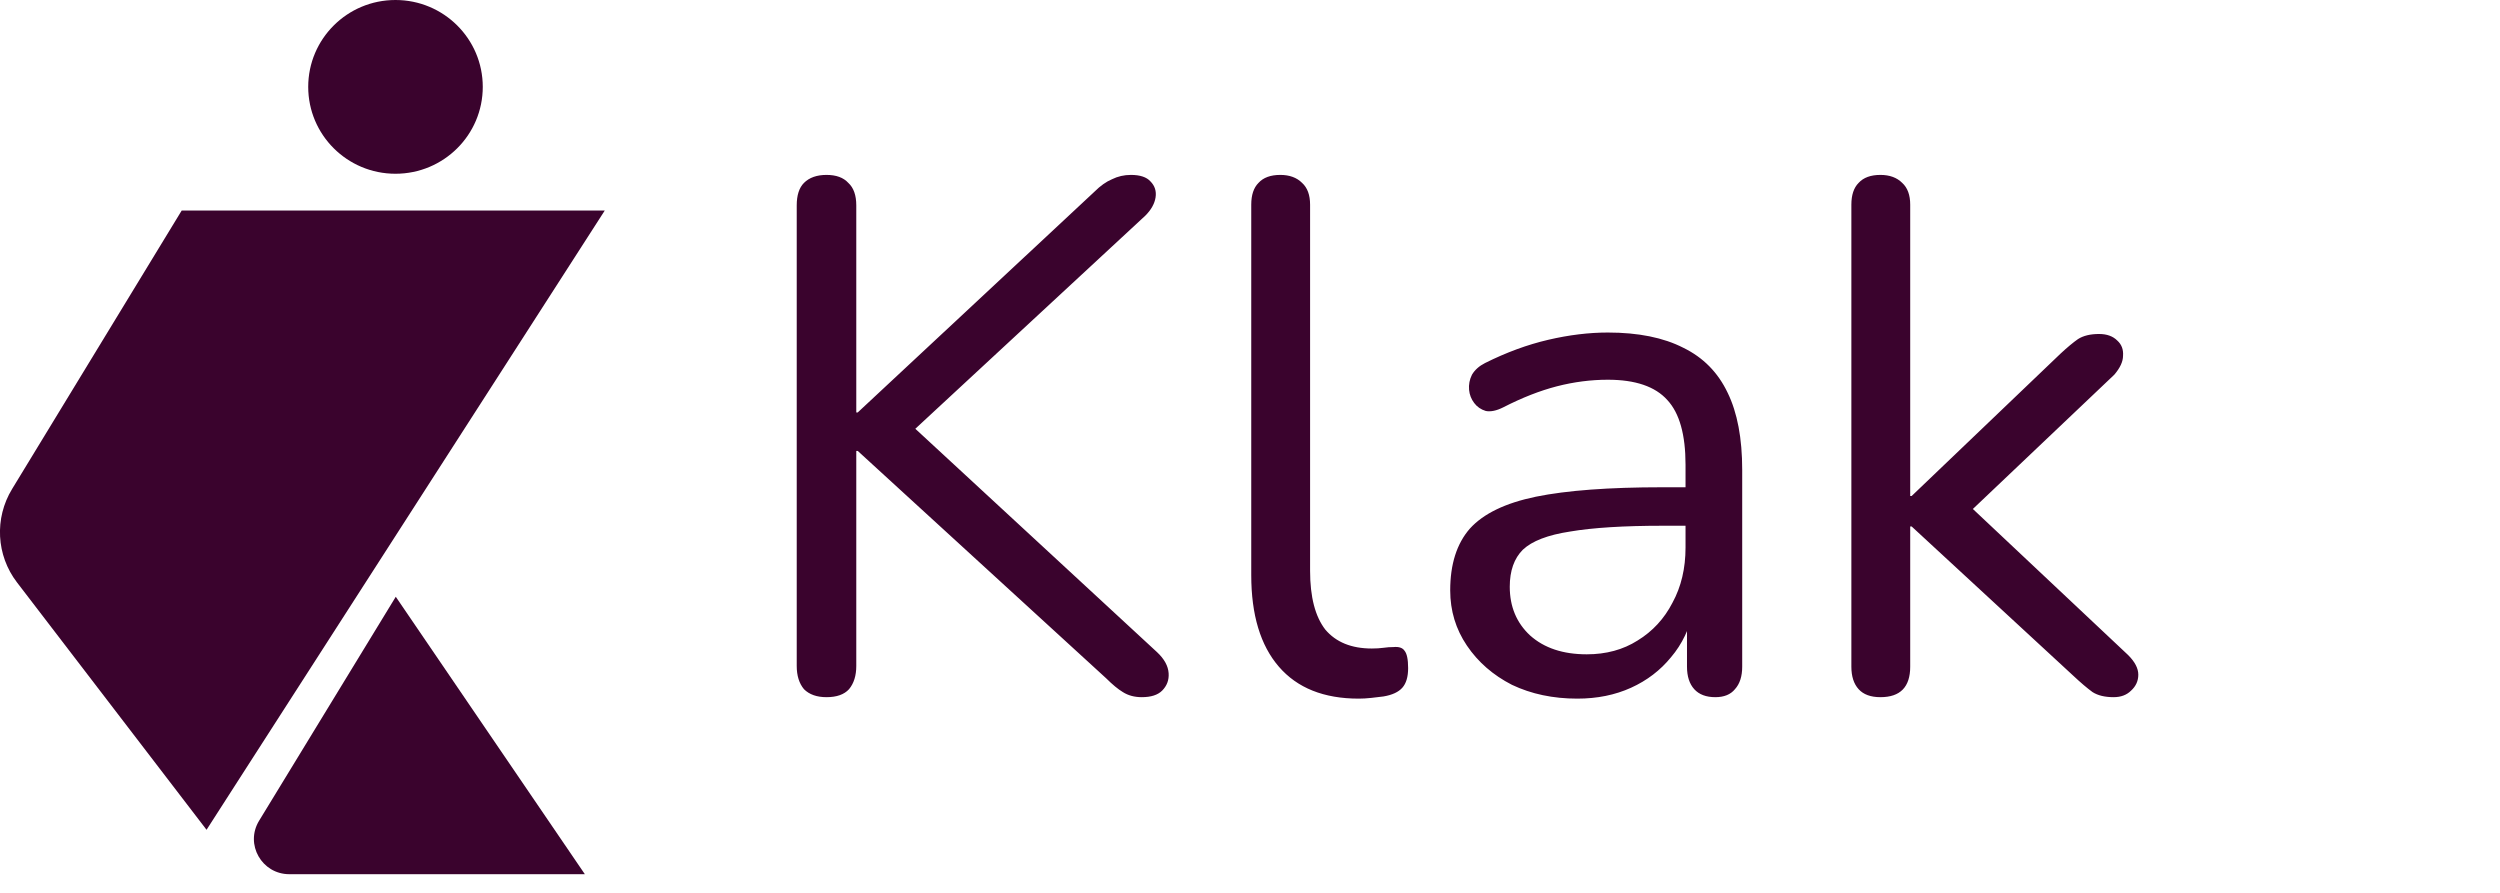 <svg width="84" height="30" viewBox="0 0 84 30" fill="none" xmlns="http://www.w3.org/2000/svg">
<g clip-path="url(#clip0_5936_7975)">
<path d="M27.771 23.425C27.445 23.425 27.193 23.336 27.014 23.157C26.851 22.962 26.77 22.701 26.77 22.376V6.902C26.77 6.56 26.851 6.308 27.014 6.145C27.193 5.966 27.445 5.877 27.771 5.877C28.096 5.877 28.34 5.966 28.503 6.145C28.682 6.308 28.771 6.56 28.771 6.902V13.858H28.82L36.777 6.438C36.972 6.243 37.167 6.105 37.362 6.023C37.558 5.926 37.769 5.877 37.997 5.877C38.306 5.877 38.526 5.95 38.656 6.096C38.802 6.243 38.859 6.422 38.827 6.633C38.794 6.845 38.68 7.048 38.485 7.244L30.162 14.956L30.187 13.882L38.876 21.912C39.12 22.14 39.25 22.376 39.266 22.62C39.282 22.848 39.209 23.043 39.047 23.206C38.9 23.352 38.672 23.425 38.363 23.425C38.119 23.425 37.907 23.368 37.728 23.254C37.566 23.157 37.379 23.002 37.167 22.791L28.82 15.151H28.771V22.376C28.771 22.701 28.69 22.962 28.527 23.157C28.364 23.336 28.112 23.425 27.771 23.425ZM45.654 23.474C44.482 23.474 43.587 23.116 42.969 22.4C42.351 21.684 42.042 20.659 42.042 19.325V6.877C42.042 6.552 42.123 6.308 42.286 6.145C42.448 5.966 42.693 5.877 43.018 5.877C43.327 5.877 43.571 5.966 43.75 6.145C43.929 6.308 44.019 6.552 44.019 6.877V19.178C44.019 20.057 44.19 20.716 44.531 21.155C44.889 21.578 45.41 21.79 46.093 21.79C46.24 21.79 46.37 21.782 46.484 21.766C46.598 21.749 46.712 21.741 46.825 21.741C47.004 21.725 47.126 21.766 47.191 21.863C47.273 21.961 47.313 22.156 47.313 22.449C47.313 22.742 47.248 22.962 47.118 23.108C46.988 23.254 46.777 23.352 46.484 23.401C46.353 23.417 46.215 23.433 46.069 23.45C45.922 23.466 45.784 23.474 45.654 23.474ZM52.998 23.474C52.184 23.474 51.452 23.32 50.801 23.01C50.167 22.685 49.662 22.246 49.288 21.692C48.914 21.139 48.727 20.521 48.727 19.837C48.727 18.959 48.946 18.267 49.386 17.763C49.841 17.259 50.581 16.901 51.607 16.689C52.648 16.477 54.064 16.372 55.853 16.372H56.952V17.665H55.878C54.56 17.665 53.519 17.73 52.754 17.86C52.005 17.974 51.477 18.178 51.167 18.471C50.874 18.764 50.728 19.178 50.728 19.715C50.728 20.383 50.956 20.928 51.411 21.351C51.883 21.774 52.518 21.985 53.315 21.985C53.966 21.985 54.535 21.831 55.024 21.521C55.528 21.212 55.919 20.789 56.195 20.252C56.488 19.715 56.634 19.097 56.634 18.397V15.615C56.634 14.606 56.431 13.882 56.024 13.443C55.617 12.987 54.95 12.759 54.023 12.759C53.453 12.759 52.884 12.833 52.314 12.979C51.745 13.126 51.143 13.361 50.508 13.687C50.281 13.801 50.085 13.841 49.923 13.809C49.76 13.76 49.63 13.671 49.532 13.54C49.434 13.41 49.377 13.264 49.361 13.101C49.345 12.922 49.377 12.751 49.459 12.589C49.556 12.426 49.703 12.296 49.898 12.198C50.614 11.84 51.322 11.58 52.022 11.417C52.721 11.254 53.388 11.173 54.023 11.173C55.048 11.173 55.894 11.344 56.561 11.686C57.228 12.011 57.725 12.515 58.05 13.199C58.375 13.866 58.538 14.728 58.538 15.786V22.4C58.538 22.726 58.457 22.978 58.294 23.157C58.148 23.336 57.928 23.425 57.635 23.425C57.326 23.425 57.09 23.336 56.927 23.157C56.765 22.978 56.683 22.726 56.683 22.4V20.496H56.903C56.773 21.115 56.52 21.643 56.146 22.083C55.788 22.522 55.341 22.864 54.804 23.108C54.267 23.352 53.665 23.474 52.998 23.474ZM63.182 23.425C62.857 23.425 62.613 23.336 62.45 23.157C62.287 22.978 62.206 22.726 62.206 22.4V6.877C62.206 6.552 62.287 6.308 62.45 6.145C62.613 5.966 62.857 5.877 63.182 5.877C63.491 5.877 63.735 5.966 63.914 6.145C64.093 6.308 64.183 6.552 64.183 6.877V16.665H64.232L69.235 11.881C69.463 11.669 69.658 11.507 69.821 11.393C70 11.279 70.236 11.222 70.529 11.222C70.789 11.222 70.992 11.295 71.139 11.441C71.285 11.572 71.35 11.742 71.334 11.954C71.334 12.149 71.236 12.361 71.041 12.589L65.72 17.641V16.567L71.505 22.01C71.733 22.237 71.847 22.457 71.847 22.669C71.847 22.88 71.765 23.059 71.603 23.206C71.456 23.352 71.261 23.425 71.017 23.425C70.724 23.425 70.488 23.368 70.309 23.254C70.13 23.124 69.91 22.937 69.65 22.693L64.232 17.69H64.183V22.4C64.183 23.084 63.849 23.425 63.182 23.425Z" fill="#3A032D"/>
<path d="M6.105 7.074H20.32C20.32 7.074 11.135 21.358 8.072 26.119C7.79 26.56 6.94 27.881 6.94 27.881L0.572 19.57C-0.127 18.659 -0.192 17.413 0.406 16.431L6.105 7.074Z" fill="#3A032D"/>
<path d="M13.298 20.051L19.651 29.373H9.722C8.796 29.373 8.223 28.367 8.706 27.576L13.298 20.051Z" fill="#3A032D"/>
<path d="M13.288 5.838C14.908 5.838 16.221 4.531 16.221 2.919C16.221 1.307 14.908 0 13.288 0C11.668 0 10.356 1.307 10.356 2.919C10.356 4.531 11.668 5.838 13.288 5.838Z" fill="#3A032D"/>
</g>
<defs>
<clipPath id="clip0_5936_7975">
<rect width="84" height="29.538" fill="white"/>
</clipPath>
</defs>
</svg>
